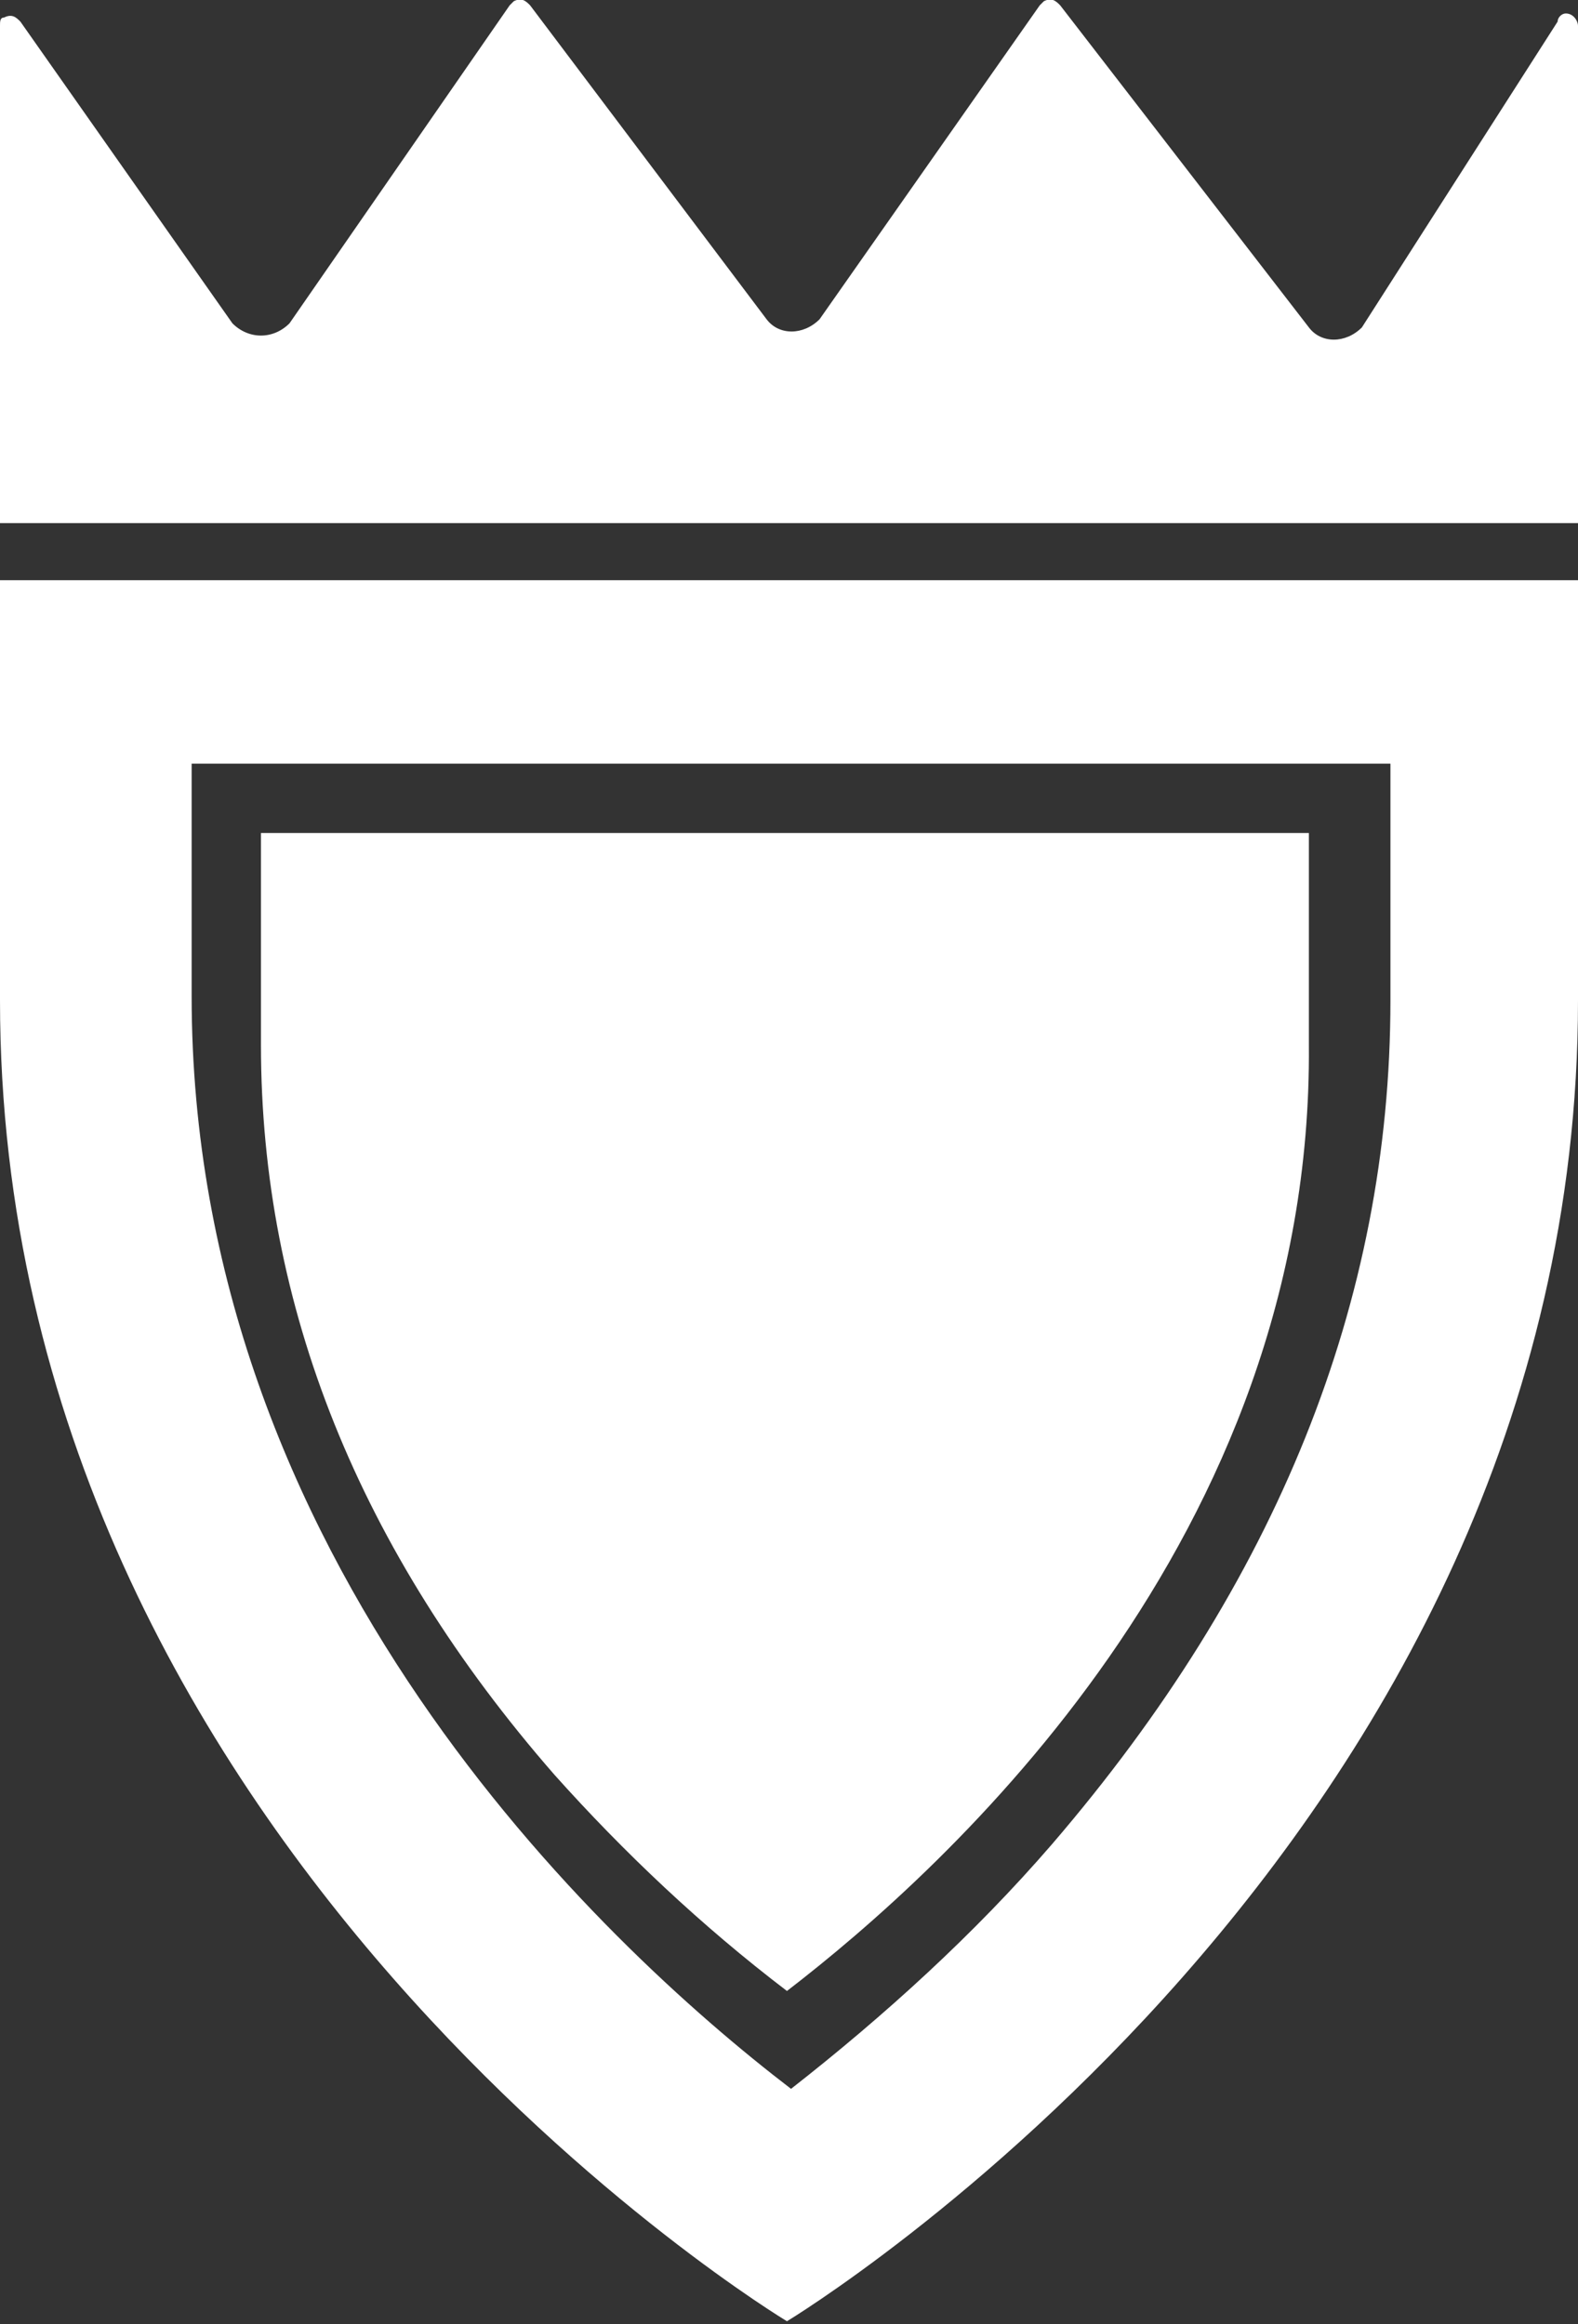 <?xml version="1.0" encoding="UTF-8"?>
<svg xmlns="http://www.w3.org/2000/svg" id="Ebene_1" version="1.1" viewBox="0 0 38.7 57">
  <rect x="0" y="0" width="38.7" height="57" fill="#333333" stroke="none"/>
  <defs>
    <style>
      .st0 {
        fill: #fff;
      }
    </style>
  </defs>
  <g id="Gruppe_24">
    <path id="Pfad_91" class="st0" d="M38.2.53l-4.8,7.5c-.4.4-1,.4-1.3,0L26,.13c-.1-.1-.2-.2-.4-.1l-.1.1-5.4,7.7c-.4.4-1,.4-1.3,0L13,.13c-.1-.1-.2-.2-.4-.1l-.1.1-5.4,7.8c-.4.4-1,.4-1.4,0L.5.53c-.1-.1-.2-.2-.4-.1-.1,0-.1.1-.1.2v12.2h38.7V.63c0-.1-.1-.3-.3-.3-.1,0-.2.1-.2.2"></path>
    <path id="Pfad_92" class="st0" d="M34.1,18.83v5.7c0,7.4-2.8,14.3-8.3,20.7-1.9,2.2-4.1,4.2-6.4,6-4.7-3.6-14.7-13-14.7-26.8v-5.7h29.4v.1ZM38.7,14.23H0v10.3c0,20.8,19.3,32.4,19.3,32.4,0,0,19.4-11.7,19.4-32.4,0,0,0-10.3,0-10.3Z"></path>
    <path id="Pfad_93" class="st0" d="M19.3,48.83c-2.1-1.6-4-3.4-5.7-5.3-4.8-5.5-7.2-11.5-7.2-17.9v-5.2h25.7v5.2c.1,12.1-8.9,20.2-12.8,23.2"></path>
  </g>
</svg>
